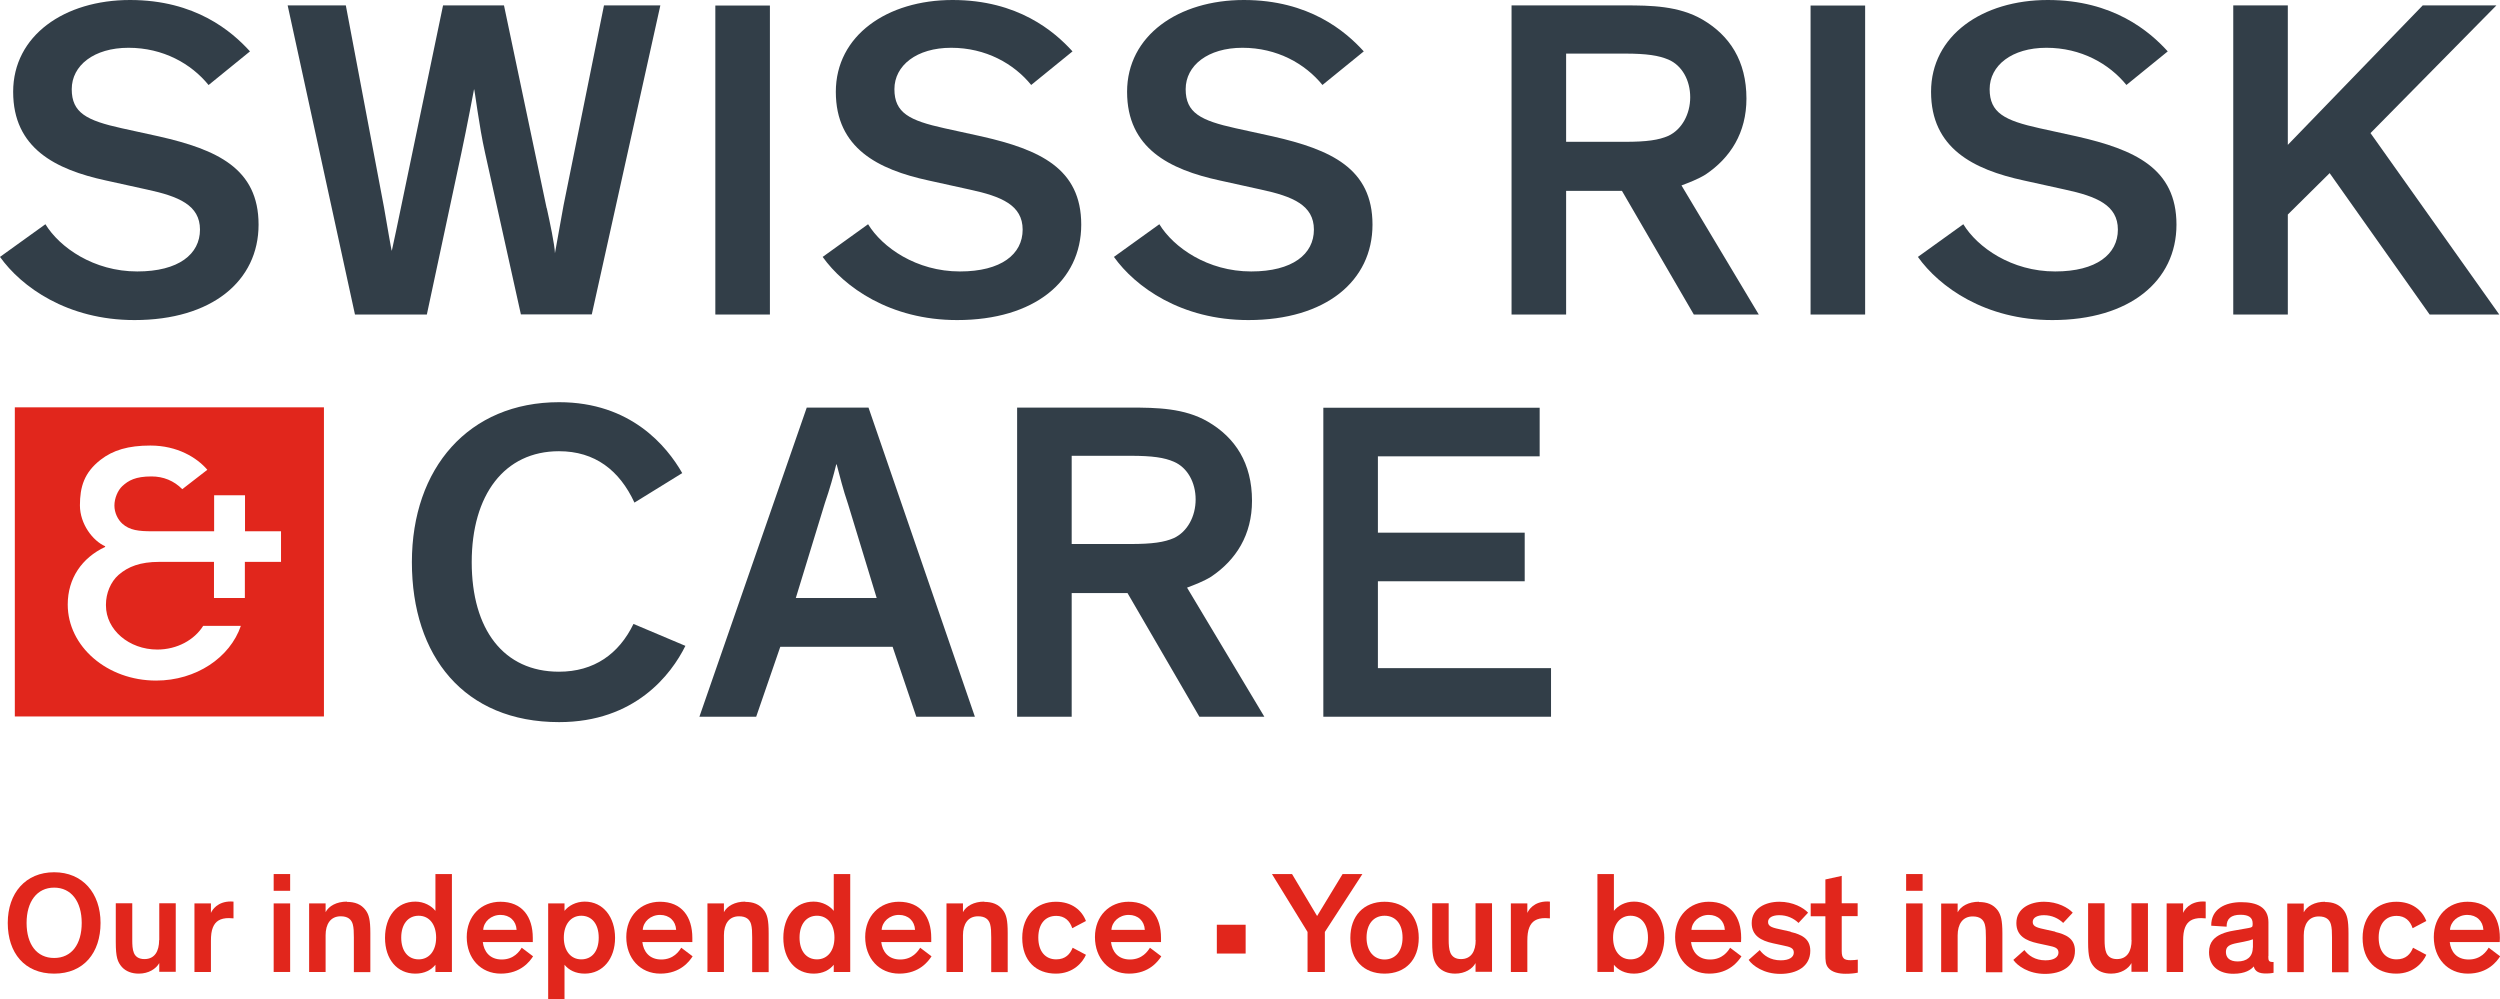 <svg xmlns="http://www.w3.org/2000/svg" id="svg2" viewBox="0 0 180.51 72.15"><defs><style>.cls-1{fill:#323e48}.cls-2{fill:#e1261c}</style></defs><g id="g14"><g id="g20"><path id="path22" d="M20.28 40.57h-2.6v2.61h-2.23v-2.61h-3.96c-1.36 0-2.24.34-2.93.94-.57.5-.91 1.33-.91 2.13v.08c0 1.75 1.66 3.18 3.71 3.18 1.43 0 2.68-.7 3.31-1.71h2.72c-.78 2.28-3.22 3.95-6.12 3.95-3.53 0-6.38-2.46-6.38-5.49 0-1.89 1.02-3.37 2.7-4.16v-.05c-.89-.39-1.82-1.61-1.82-2.95s.31-2.37 1.49-3.29c.9-.7 2-1.03 3.6-1.03 1.94 0 3.36.87 4.11 1.75l-1.81 1.4c-.6-.61-1.37-.92-2.22-.92-1.16 0-1.67.29-2.12.71-.31.29-.56.86-.56 1.39s.25 1.02.57 1.31c.53.48 1.19.55 2.16.55h4.47v-2.6h2.23v2.6h2.6v2.23ZM1.07 51.73h22.32V29.41H1.07v22.32Z" class="cls-2"/></g><g id="g24"><path id="path26" d="M15.06 6.14c-1.25-1.54-3.28-2.69-5.78-2.69s-4.1 1.28-4.1 2.99S6.26 8.7 8.79 9.26l2.69.59c4.17.95 7.19 2.3 7.19 6.37s-3.38 6.89-8.96 6.89c-4.86 0-8.17-2.4-9.71-4.56l3.28-2.36c1.02 1.67 3.48 3.41 6.63 3.41 2.99 0 4.53-1.25 4.53-3.02s-1.54-2.4-3.81-2.89l-2.99-.66C4 12.24.95 10.7.95 6.63S4.66 0 9.39 0s7.35 2.27 8.66 3.71l-2.99 2.43Z" class="cls-1"/></g><g id="g28"><path id="path30" d="M39.48 15.03c.23 1.05.56 2.59.59 3.25l.62-3.45L43.61.39h4.07L42.73 22.7h-5.12l-2.59-11.68c-.43-1.9-.75-4.59-.79-4.59 0 0-.53 2.82-.92 4.63l-2.49 11.65h-5.19L20.77.39h4.2l2.76 14.6c.23 1.31.53 3.12.56 3.12.16-.69.46-2.17.66-3.12L31.99.39h4.4l3.08 14.64Z" class="cls-1"/></g><path id="path32" d="M55.59 22.71h-3.94V.4h3.94v22.31Z" class="cls-1"/><g id="g34"><path id="path36" d="M74.46 6.14c-1.25-1.54-3.28-2.69-5.78-2.69s-4.1 1.28-4.1 2.99 1.08 2.26 3.61 2.82l2.69.59c4.17.95 7.19 2.3 7.19 6.37s-3.38 6.89-8.96 6.89c-4.86 0-8.17-2.4-9.71-4.56l3.28-2.36c1.02 1.67 3.48 3.41 6.63 3.41 2.99 0 4.53-1.25 4.53-3.02s-1.54-2.4-3.81-2.89l-2.99-.66c-3.64-.79-6.69-2.33-6.69-6.4S64.06 0 68.78 0s7.35 2.27 8.66 3.71l-2.99 2.43Z" class="cls-1"/></g><g id="g38"><path id="path40" d="M95.49 6.14c-1.25-1.54-3.28-2.69-5.78-2.69s-4.1 1.28-4.1 2.99 1.08 2.26 3.61 2.82l2.69.59c4.17.95 7.19 2.3 7.19 6.37s-3.38 6.89-8.96 6.89c-4.86 0-8.17-2.4-9.71-4.56l3.28-2.36c1.02 1.67 3.48 3.41 6.63 3.41 2.99 0 4.53-1.25 4.53-3.02s-1.54-2.4-3.81-2.89l-2.99-.66c-3.64-.79-6.69-2.33-6.69-6.4S85.09 0 89.81 0s7.35 2.27 8.66 3.71l-2.99 2.43Z" class="cls-1"/></g><g id="g42"><path id="path44" d="M113.08 10.24h4.23c1.61 0 2.46-.13 3.15-.43.98-.46 1.58-1.57 1.58-2.79s-.59-2.3-1.58-2.72c-.69-.29-1.54-.43-3.15-.43h-4.23v6.37Zm0 3.54v8.93h-3.94V.39h8.17c1.9 0 3.9.03 5.61 1.02 1.97 1.15 3.18 2.99 3.18 5.71 0 2.46-1.15 4.27-2.95 5.48-.53.33-1.21.59-1.74.79l5.58 9.32h-4.69l-5.19-8.93h-4.04Z" class="cls-1"/></g><path id="path46" d="M134.67 22.71h-3.94V.4h3.94v22.31Z" class="cls-1"/><g id="g48"><path id="path50" d="M153.54 6.14c-1.25-1.54-3.28-2.69-5.78-2.69s-4.1 1.28-4.1 2.99 1.08 2.26 3.61 2.82l2.69.59c4.17.95 7.19 2.3 7.19 6.37s-3.38 6.89-8.96 6.89c-4.86 0-8.17-2.4-9.71-4.56l3.28-2.36c1.02 1.67 3.48 3.41 6.63 3.41 2.99 0 4.53-1.25 4.53-3.02s-1.54-2.4-3.81-2.89l-2.99-.66c-3.64-.79-6.69-2.33-6.69-6.4S143.14 0 147.86 0s7.35 2.27 8.66 3.71l-2.99 2.43Z" class="cls-1"/></g><g id="g52"><path id="path54" d="M180.45 22.71h-5.02l-7.22-10.21-3.02 2.99v7.22h-3.94V.39h3.94v10.07L174.93.39h5.32l-9.09 9.22 9.29 13.09Z" class="cls-1"/></g><g id="g56"><path id="path58" d="M49.49 46.63c-1.02 2.07-3.64 5.51-9.12 5.51-6.86 0-10.63-4.76-10.63-11.55s4.1-11.55 10.63-11.55c5.18 0 7.78 3.18 8.89 5.12l-3.45 2.13c-1.08-2.33-2.85-3.71-5.45-3.71-3.94 0-6.3 3.15-6.3 8.01s2.3 7.91 6.3 7.91c2.53 0 4.33-1.28 5.38-3.45l3.74 1.58Z" class="cls-1"/></g><g id="g60"><path id="path62" d="M61.23 36.39c-.36-1.05-.59-2-.82-2.86h-.03c-.2.82-.46 1.74-.82 2.79l-2.1 6.86h5.84l-2.07-6.79ZM54.6 51.75h-4.1l7.75-22.32h4.46l7.68 22.32h-4.23l-1.71-5.05h-8.11l-1.74 5.05Z" class="cls-1"/></g><g id="g64"><path id="path66" d="M77.38 39.28h4.23c1.61 0 2.46-.13 3.15-.43.98-.46 1.57-1.57 1.57-2.79s-.59-2.3-1.57-2.72c-.69-.3-1.54-.43-3.15-.43h-4.23v6.37Zm0 3.54v8.93h-3.94V29.43h8.17c1.9 0 3.91.03 5.61 1.02 1.97 1.15 3.18 2.99 3.18 5.71 0 2.46-1.15 4.27-2.95 5.48-.53.33-1.21.59-1.74.79l5.58 9.32H86.6l-5.19-8.93h-4.04Z" class="cls-1"/></g><g id="g68"><path id="path70" d="M99.49 32.95v5.51h10.6v3.51h-10.6v6.27h12.5v3.51H95.55V29.44h15.62v3.51H99.49Z" class="cls-1"/></g><g id="g72"><path id="path74" d="m96.94 63.11-1.84 3.03-1.81-3.03h-1.45l2.57 4.18v2.89h1.25v-2.89l2.71-4.18h-1.43Z" class="cls-2"/></g><g id="g76"><path id="path78" d="M99.97 69.28c-.76 0-1.3-.59-1.3-1.58s.52-1.58 1.3-1.58 1.3.58 1.3 1.58-.54 1.58-1.3 1.58m0-4.17c-1.51 0-2.47 1.02-2.47 2.61s.96 2.58 2.47 2.58 2.47-1 2.47-2.58-.97-2.61-2.47-2.61" class="cls-2"/></g><g id="g80"><path id="path82" d="M106.55 67.88c0 .8-.32 1.37-1.06 1.37-.41 0-.64-.18-.76-.44-.11-.26-.13-.6-.13-.96v-2.63h-1.19v2.81c0 1.09.13 1.43.44 1.79.29.32.72.48 1.22.48.71 0 1.24-.34 1.47-.76v.63h1.19v-4.95h-1.19v2.65Z" class="cls-2"/></g><g id="g84"><path id="path86" d="M110.28 65.96v-.73h-1.19v4.95h1.19v-2.23c0-.44.04-.73.14-.98.18-.45.53-.68 1.16-.68.1 0 .22.01.33.02V65.1c-.11-.01-.13-.01-.19-.01-.96 0-1.35.6-1.45.85" class="cls-2"/></g><g id="g88"><path id="path90" d="M117.73 69.27c-.75 0-1.26-.61-1.26-1.57s.51-1.58 1.26-1.58 1.26.58 1.26 1.58-.5 1.57-1.26 1.57m.25-4.17c-.64 0-1.18.31-1.45.67v-2.66h-1.19v7.07h1.19v-.52c.31.38.79.64 1.45.64 1.32 0 2.19-1.09 2.19-2.58s-.85-2.62-2.19-2.62" class="cls-2"/></g><g id="g92"><path id="path94" d="M123.38 66.06c.67 0 1.13.44 1.16 1.08h-2.41c.03-.59.57-1.08 1.25-1.08m.09 3.22c-.87 0-1.29-.58-1.37-1.26h3.61c0-.08.01-.22.01-.3 0-1.52-.76-2.61-2.34-2.61-1.38 0-2.43 1.02-2.43 2.55s1 2.64 2.46 2.64 2.11-.91 2.33-1.25l-.82-.62c-.15.25-.55.85-1.44.85" class="cls-2"/></g><g id="g96"><path id="path98" d="m129.29 67.27-.59-.13c-.7-.15-1.04-.22-1.04-.57 0-.32.34-.49.81-.49.57 0 1.05.23 1.39.56l.69-.74c-.32-.35-1.08-.79-2.07-.79s-2 .46-2 1.54c0 .91.67 1.27 1.54 1.46l.74.16c.48.1.76.17.76.51s-.34.56-.94.56c-.76 0-1.24-.36-1.52-.74l-.8.71c.3.43 1.1 1.01 2.29 1.01s2.16-.54 2.16-1.67c0-.9-.67-1.18-1.42-1.36" class="cls-2"/></g><g id="g100"><path id="path102" d="m132.99 63.24-1.19.26v1.73h-1.06v.93h1.06v2.72c0 .48.01.76.21 1 .27.33.77.43 1.25.43.35 0 .65-.03.88-.08v-.94c-.13.02-.31.04-.52.04s-.41-.03-.5-.14c-.09-.09-.14-.23-.14-.51v-2.53h1.15v-.93h-1.15v-1.99Z" class="cls-2"/></g><path id="path104" d="M137.63 64.32h1.19v-1.21h-1.19v1.21Z" class="cls-2"/><path id="path106" d="M137.63 70.18h1.19v-4.95h-1.19v4.95Z" class="cls-2"/><g id="g108"><path id="path110" d="M142.89 65.11c-.75 0-1.31.32-1.54.76v-.63h-1.19v4.95h1.19v-2.65c0-.8.35-1.37 1.09-1.37.51 0 .77.22.87.57.07.25.08.57.08.95v2.51h1.19v-2.81c0-.96-.11-1.33-.33-1.65-.33-.45-.8-.61-1.36-.61" class="cls-2"/></g><g id="g112"><path id="path114" d="m148.4 67.27-.59-.13c-.7-.15-1.04-.22-1.04-.57 0-.32.34-.49.81-.49.57 0 1.05.23 1.39.56l.69-.74c-.32-.35-1.08-.79-2.07-.79s-2 .46-2 1.54c0 .91.67 1.27 1.54 1.46l.74.16c.48.1.76.17.76.51s-.34.56-.94.56c-.76 0-1.24-.36-1.52-.74l-.8.71c.3.43 1.1 1.01 2.29 1.01s2.16-.54 2.16-1.67c0-.9-.67-1.18-1.42-1.36" class="cls-2"/></g><g id="g116"><path id="path118" d="M153.91 67.88c0 .8-.32 1.37-1.06 1.37-.41 0-.64-.18-.76-.44-.11-.26-.13-.6-.13-.96v-2.63h-1.19v2.81c0 1.09.13 1.43.44 1.79.29.32.72.48 1.22.48.71 0 1.24-.34 1.47-.76v.63h1.19v-4.95h-1.19v2.65Z" class="cls-2"/></g><g id="g120"><path id="path122" d="M157.63 65.96v-.73h-1.19v4.95h1.19v-2.23c0-.44.04-.73.14-.98.18-.45.53-.68 1.16-.68.1 0 .22.01.33.02V65.1c-.11-.01-.13-.01-.19-.01-.96 0-1.35.6-1.45.85" class="cls-2"/></g><g id="g124"><path id="path126" d="M162.66 68.42c0 .68-.45 1-1.09 1-.58 0-.85-.27-.85-.68s.25-.54.81-.65l.46-.09c.35-.07.5-.11.68-.18v.6Zm1.13.62v-2.45c0-1.09-.83-1.45-1.97-1.45s-2.18.49-2.16 1.7l1.11.07c-.01-.58.33-.86 1-.86.61 0 .88.21.88.62v.08c0 .19-.05.21-.31.26l-1.09.19c-.64.11-1.16.31-1.47.68-.18.22-.28.5-.28.87 0 1.08.79 1.56 1.75 1.56.88 0 1.28-.3 1.48-.53.09.39.42.51.87.51.34 0 .5-.04.56-.05v-.78h-.06c-.28 0-.32-.1-.32-.41" class="cls-2"/></g><g id="g128"><path id="path130" d="M167.88 65.11c-.75 0-1.31.32-1.54.76v-.63h-1.19v4.95h1.19v-2.65c0-.8.35-1.37 1.09-1.37.51 0 .77.22.87.57.07.25.08.57.08.95v2.51h1.19v-2.81c0-.96-.1-1.33-.33-1.65-.33-.45-.8-.61-1.36-.61" class="cls-2"/></g><g id="g132"><path id="path134" d="M173.05 66.13c.6 0 .98.36 1.15.89l.99-.52c-.3-.78-1.02-1.39-2.17-1.39-1.36 0-2.43.95-2.43 2.61s1 2.58 2.43 2.58c1.27 0 1.94-.83 2.17-1.36l-.96-.51c-.18.45-.51.84-1.19.84-.78 0-1.29-.58-1.29-1.57s.5-1.57 1.29-1.57" class="cls-2"/></g><g id="g136"><path id="path138" d="M178.15 66.06c.67 0 1.13.44 1.16 1.08h-2.41c.03-.59.57-1.08 1.25-1.08m1.54 2.37c-.15.25-.55.85-1.44.85s-1.29-.58-1.37-1.26h3.61c0-.08.01-.22.01-.3 0-1.52-.76-2.61-2.34-2.61-1.38 0-2.43 1.02-2.43 2.55s1 2.64 2.46 2.64 2.11-.91 2.33-1.25l-.82-.62Z" class="cls-2"/></g><path id="path140" d="M87.86 68.85h2.08v-2.08h-2.08v2.08Z" class="cls-2"/><g id="g142"><path id="path144" d="M3.91 69.17c-1.26 0-1.99-.99-1.99-2.53s.75-2.55 1.99-2.55S5.9 65.1 5.9 66.64s-.73 2.53-1.99 2.53m0-6.19c-2.06 0-3.35 1.5-3.35 3.66s1.21 3.66 3.35 3.66 3.35-1.51 3.35-3.66-1.29-3.66-3.35-3.66" class="cls-2"/></g><g id="g146"><path id="path148" d="M11.49 67.88c0 .8-.32 1.37-1.06 1.37-.42 0-.65-.18-.76-.44-.11-.26-.12-.6-.12-.96v-2.63H8.36v2.81c0 1.09.13 1.43.44 1.79.29.32.72.48 1.22.48.71 0 1.24-.34 1.48-.76v.63h1.19v-4.95H11.5v2.65Z" class="cls-2"/></g><g id="g150"><path id="path152" d="M15.23 65.96v-.73h-1.19v4.95h1.19v-2.23c0-.44.04-.73.14-.98.18-.45.53-.68 1.16-.68.1 0 .22.01.33.02V65.1c-.11-.01-.13-.01-.19-.01-.96 0-1.35.6-1.45.85" class="cls-2"/></g><path id="path154" d="M19.76 64.32h1.19v-1.21h-1.19v1.21Z" class="cls-2"/><path id="path156" d="M19.76 70.18h1.19v-4.95h-1.19v4.95Z" class="cls-2"/><g id="g158"><path id="path160" d="M25.05 65.1c-.75 0-1.31.32-1.54.76v-.63h-1.19v4.95h1.19v-2.65c0-.8.35-1.37 1.09-1.37.51 0 .77.22.87.57.07.25.08.57.08.95v2.51h1.19v-2.81c0-.96-.1-1.33-.33-1.65-.33-.45-.8-.61-1.36-.61" class="cls-2"/></g><g id="g162"><path id="path164" d="M30.23 69.27c-.76 0-1.26-.59-1.26-1.57s.5-1.58 1.26-1.58 1.26.62 1.26 1.58-.51 1.57-1.26 1.57m1.21-3.5c-.27-.35-.81-.67-1.45-.67-1.34 0-2.19 1.08-2.19 2.62s.87 2.58 2.19 2.58c.67 0 1.14-.26 1.45-.64v.52h1.19v-7.07h-1.19v2.66Z" class="cls-2"/></g><g id="g166"><path id="path168" d="M36.14 66.06c.67 0 1.13.44 1.16 1.08h-2.41c.03-.59.57-1.08 1.25-1.08m.09 3.22c-.87 0-1.29-.58-1.37-1.26h3.61v-.3c0-1.52-.76-2.61-2.34-2.61-1.38 0-2.43 1.02-2.43 2.55s1 2.64 2.46 2.64 2.11-.91 2.33-1.25l-.82-.62c-.16.25-.55.85-1.45.85" class="cls-2"/></g><g id="g170"><path id="path172" d="M41.97 69.27c-.75 0-1.26-.61-1.26-1.57s.51-1.58 1.26-1.58 1.26.58 1.26 1.58-.5 1.57-1.26 1.57m.25-4.17c-.64 0-1.19.31-1.46.67v-.54h-1.18v6.92h1.18v-2.49c.31.38.79.64 1.46.64 1.32 0 2.19-1.09 2.19-2.58s-.85-2.62-2.19-2.62" class="cls-2"/></g><g id="g174"><path id="path176" d="M47.66 66.06c.67 0 1.13.44 1.16 1.08h-2.41c.03-.59.57-1.08 1.25-1.08m.09 3.22c-.87 0-1.29-.58-1.37-1.26h3.61v-.3c0-1.52-.76-2.61-2.34-2.61-1.38 0-2.43 1.02-2.43 2.55s1 2.64 2.46 2.64 2.11-.91 2.33-1.25l-.82-.62c-.16.25-.55.85-1.45.85" class="cls-2"/></g><g id="g178"><path id="path180" d="M53.81 65.1c-.75 0-1.31.32-1.54.76v-.63h-1.19v4.95h1.19v-2.65c0-.8.35-1.37 1.09-1.37.51 0 .77.22.87.57.07.25.08.57.08.95v2.51h1.19v-2.81c0-.96-.1-1.33-.33-1.65-.33-.45-.8-.61-1.36-.61" class="cls-2"/></g><g id="g182"><path id="path184" d="M58.99 69.27c-.76 0-1.26-.59-1.26-1.57s.5-1.58 1.26-1.58 1.26.62 1.26 1.58-.51 1.57-1.26 1.57m1.21-3.5c-.27-.35-.81-.67-1.45-.67-1.34 0-2.19 1.08-2.19 2.62s.87 2.58 2.19 2.58c.67 0 1.14-.26 1.45-.64v.52h1.19v-7.07H60.2v2.66Z" class="cls-2"/></g><g id="g186"><path id="path188" d="M64.91 66.06c.67 0 1.13.44 1.16 1.08h-2.41c.03-.59.57-1.08 1.25-1.08m.09 3.22c-.87 0-1.29-.58-1.37-1.26h3.61v-.3c0-1.52-.76-2.61-2.34-2.61-1.38 0-2.43 1.02-2.43 2.55s1 2.64 2.46 2.64 2.11-.91 2.33-1.25l-.82-.62c-.16.25-.55.85-1.45.85" class="cls-2"/></g><g id="g190"><path id="path192" d="M71.07 65.1c-.75 0-1.31.32-1.54.76v-.63h-1.19v4.95h1.19v-2.65c0-.8.35-1.37 1.09-1.37.51 0 .77.22.87.57.07.25.08.57.08.95v2.51h1.19v-2.81c0-.96-.1-1.33-.33-1.65-.33-.45-.8-.61-1.36-.61" class="cls-2"/></g><g id="g194"><path id="path196" d="M76.27 66.13c.6 0 .98.36 1.15.89l.99-.52c-.3-.78-1.02-1.39-2.17-1.39-1.36 0-2.43.95-2.43 2.61s1 2.58 2.43 2.58c1.27 0 1.94-.83 2.17-1.36l-.96-.51c-.18.45-.51.84-1.19.84-.78 0-1.29-.58-1.29-1.57s.5-1.57 1.29-1.57" class="cls-2"/></g><g id="g198"><path id="path200" d="M81.5 66.06c.67 0 1.13.44 1.16 1.08h-2.41c.03-.59.57-1.08 1.25-1.08m.09 3.22c-.87 0-1.29-.58-1.37-1.26h3.61v-.3c0-1.52-.76-2.61-2.34-2.61-1.38 0-2.43 1.02-2.43 2.55s1 2.64 2.46 2.64 2.11-.91 2.33-1.25l-.82-.62c-.16.25-.55.85-1.45.85" class="cls-2"/></g></g></svg>